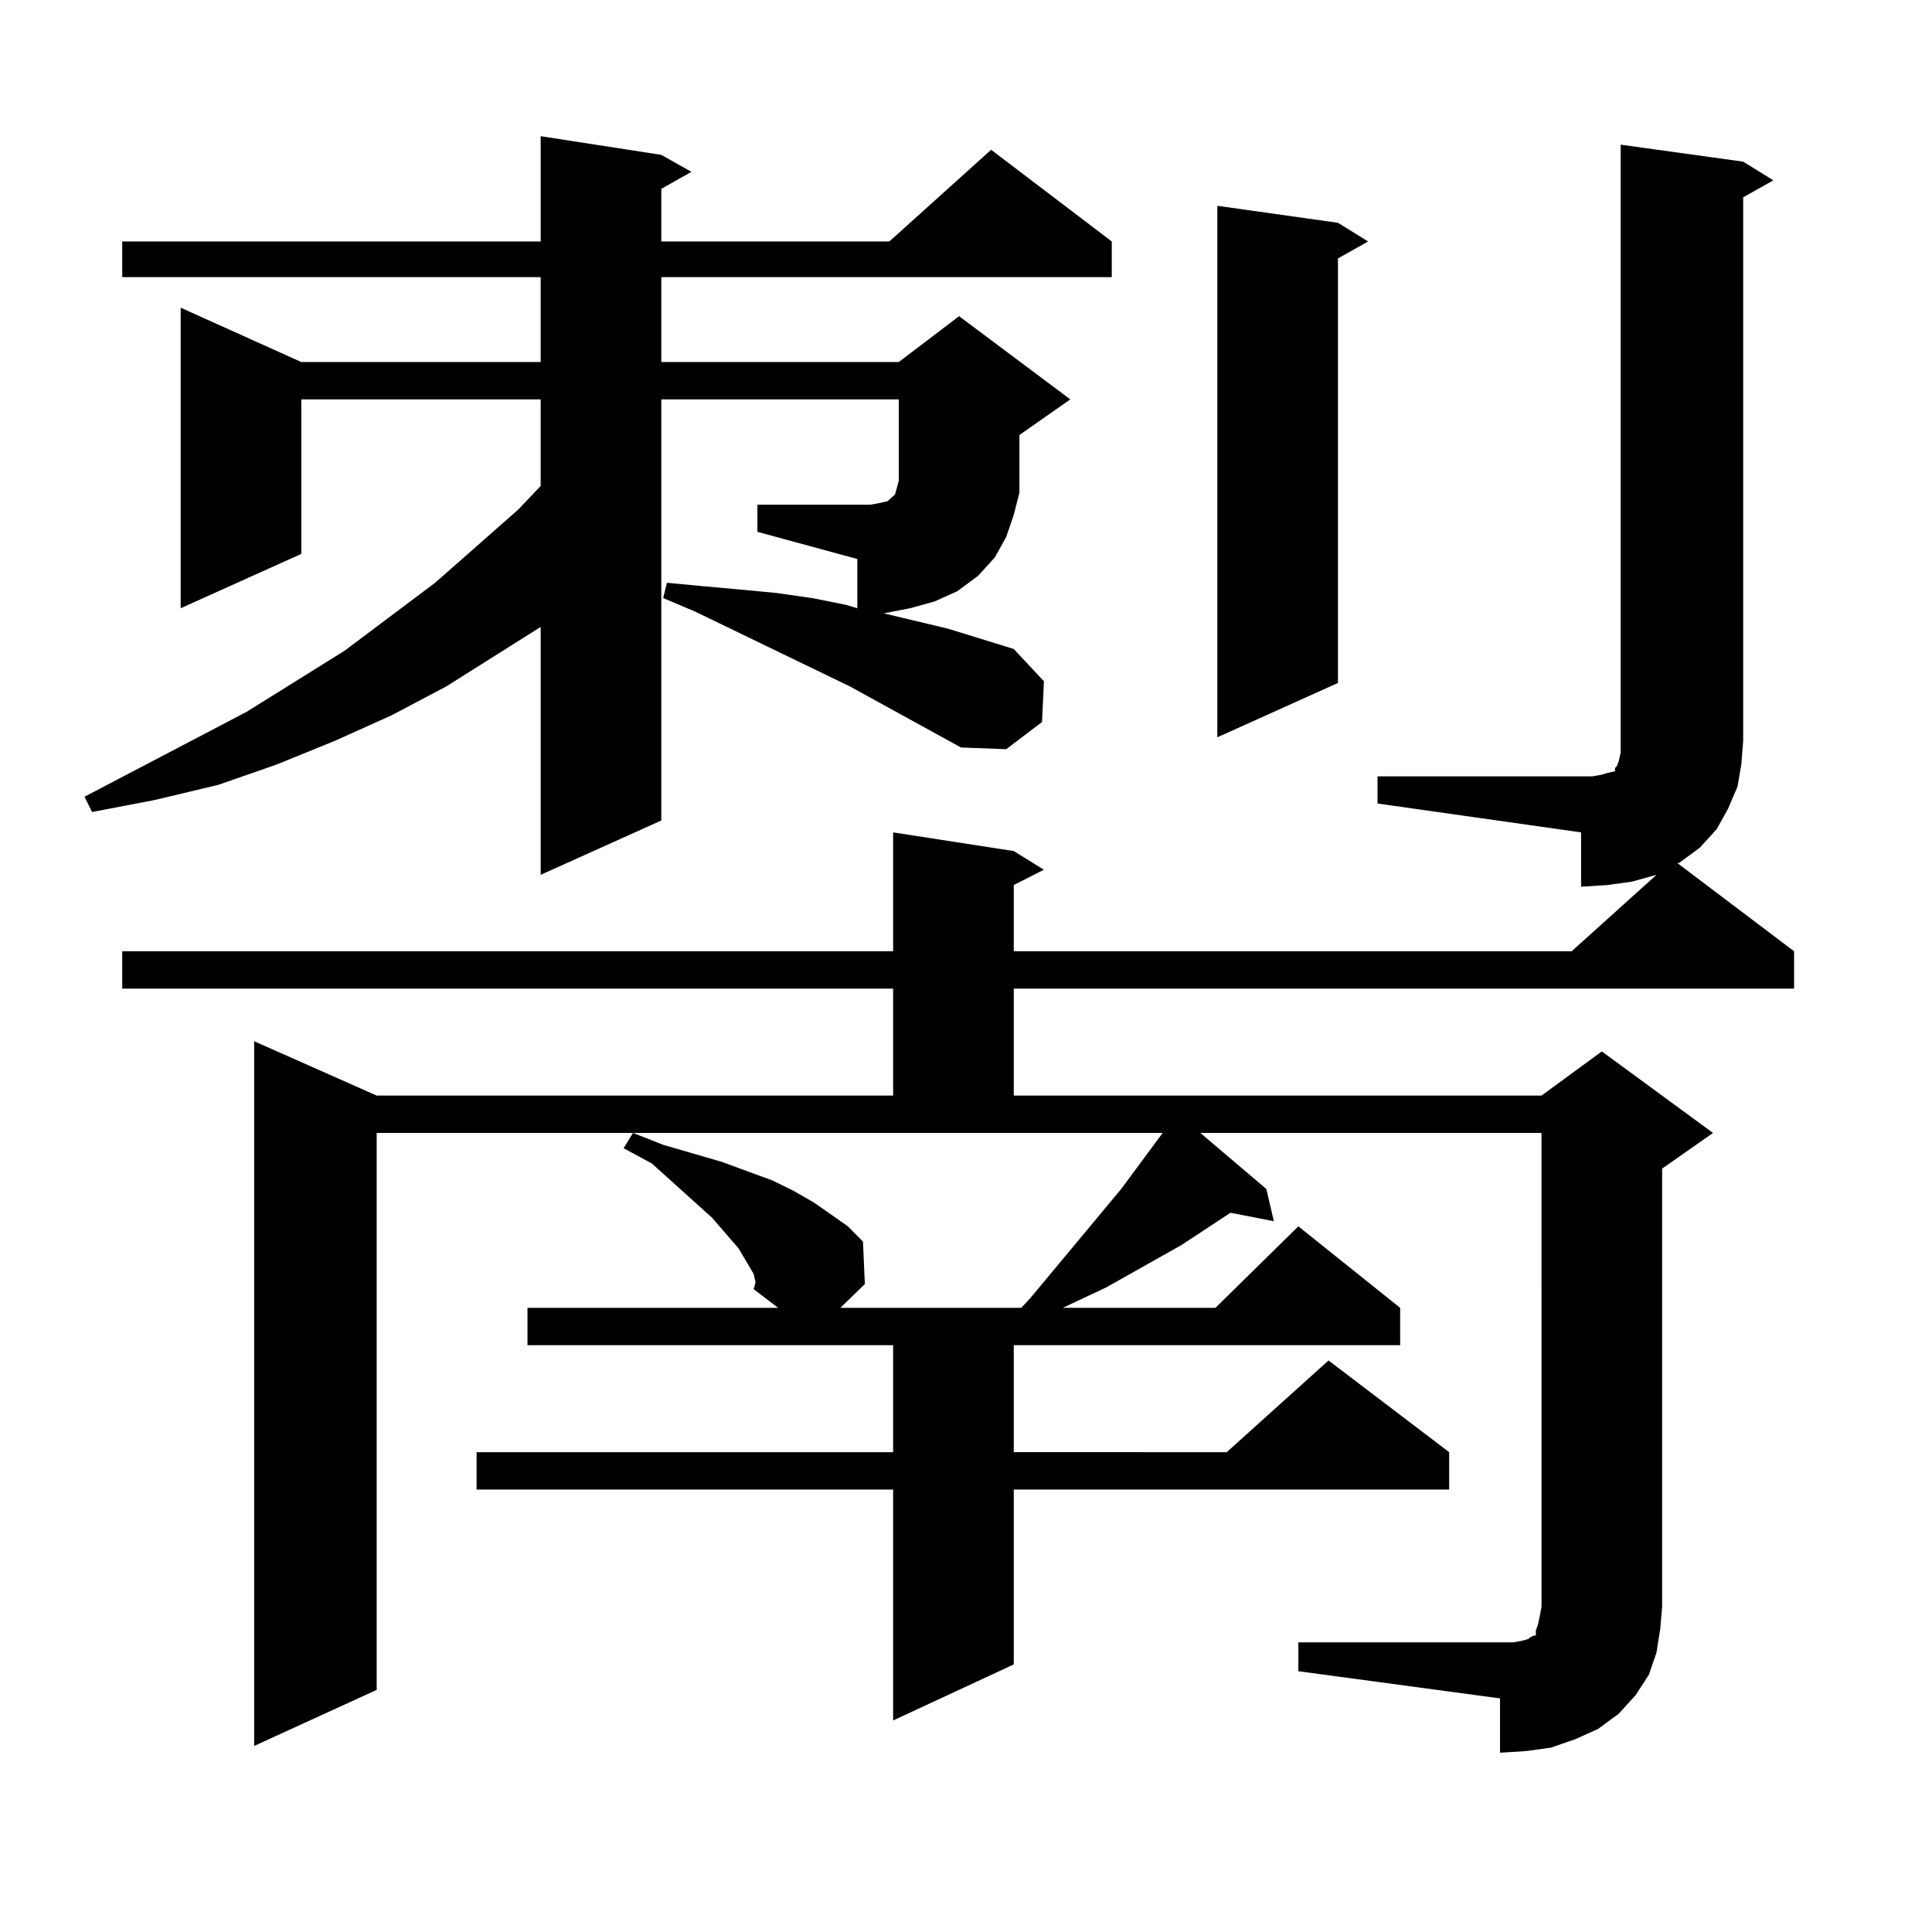 <?xml version="1.0" encoding="utf-8"?>
<!-- Generator: Adobe Illustrator 16.0.0, SVG Export Plug-In . SVG Version: 6.00 Build 0)  -->
<!DOCTYPE svg PUBLIC "-//W3C//DTD SVG 1.1//EN" "http://www.w3.org/Graphics/SVG/1.1/DTD/svg11.dtd">
<svg version="1.1" id="图层_1" xmlns="http://www.w3.org/2000/svg" xmlns:xlink="http://www.w3.org/1999/xlink" x="0px" y="0px"
	 width="1000px" height="1000px" viewBox="0 0 1000 1000" enable-background="new 0 0 1000 1000" xml:space="preserve">
<path d="M497.402,386.895l-57.56-31.641l-79.998-38.672l-16.585-7.031l1.951-7.91l18.536,1.758l19.512,1.758l18.536,1.758
	l18.536,2.637l17.561,3.516l5.854,1.758v-25.488l-51.706-14.063v-14.063h58.535l4.878-0.879l3.902-0.879l0.976-0.879l0.976-0.879
	l0.976-0.879l0.976-0.879l0.976-3.516l0.976-3.516v-42.188H342.284v217.969l-62.438,28.125v-128.32l-48.779,30.762l-28.292,14.941
	l-29.268,13.184l-30.243,12.305l-30.243,10.547l-33.17,7.91l-32.194,6.152l-3.902-7.91l83.9-43.945l50.73-31.641l46.828-35.156
	l42.926-37.793l11.707-12.305v-44.824H155.947v79.98L93.51,314.824V159.258l62.438,28.125h123.899v-43.945H63.267V124.98h216.58
	V70.488l62.438,9.668l15.609,8.789l-15.609,8.789v27.246H460.33l52.682-47.461l62.438,47.461v18.457H342.284v43.945h122.924
	l31.219-23.73l57.56,43.066l-26.341,18.457v17.578v12.305l-2.927,11.426l-3.902,11.426l-5.854,10.547l-8.78,9.668l-10.731,7.91
	l-11.707,5.273l-12.683,3.516l-13.658,2.637l33.17,7.91l34.146,10.547l15.609,16.699l-0.976,21.094l-18.536,14.063L497.402,386.895z
	 M672.032,850.078H776.42h6.829l4.878-0.879l2.927-0.879l0.976-0.879l1.951-0.879h0.976v-2.637l0.976-2.637l0.976-4.395l0.976-5.273
	V586.406H621.302l34.146,29.004l3.902,16.699l-22.438-4.395l-25.365,16.699l-39.023,21.973l-22.438,10.547h79.022l42.926-42.188
	l52.682,42.188v19.336H524.719v55.371H634.96l52.682-47.461l62.438,47.461v19.336h-225.36v90.527l-62.438,29.004V770.977H246.677
	v-19.336h215.604V696.27H273.018v-19.336h129.753l-12.683-9.668l0.976-3.516l-0.976-4.395l-7.805-13.184l-13.658-15.82
	l-31.219-28.125l-14.634-7.91l4.878-7.91l15.609,6.152l30.243,8.789l26.341,9.668l10.731,5.273l10.731,6.152l8.78,6.152l8.78,6.152
	l7.805,7.91l0.976,21.973l-12.683,12.305h93.656l4.878-5.273l46.828-56.25l21.463-29.004H194.971v288.281l-63.413,29.004V538.945
	l63.413,28.125h267.311v-55.371H63.267v-19.336h399.015V430.84l62.438,9.668l15.609,9.668l-15.609,7.91v34.277h288.773l44.877-40.43
	l-0.976,0.879l-12.683,3.516l-12.683,1.758l-13.658,0.879V430.84l-105.363-14.941v-14.063h111.217l4.878-0.879l2.927-0.879
	l3.902-0.879v-1.758l0.976-0.879l0.976-2.637l0.976-4.395v-6.152V74.883l63.413,8.789l15.609,9.668l-15.609,8.789v281.25
	l-0.976,12.305l-1.951,11.426l-4.878,11.426l-5.854,10.547l-8.78,9.668l-10.731,7.91h-0.976l60.486,45.703v19.336H524.719v55.371
	h273.164l31.219-22.852l57.56,42.188l-26.341,18.457v226.758l-0.976,11.426l-1.951,12.305l-3.902,11.426l-6.829,10.547l-8.78,9.668
	l-10.731,7.91l-11.707,5.273l-12.683,4.395l-12.683,1.758l-13.658,0.879v-28.125L672.032,865.02V850.078z M692.52,115.313
	l15.609,9.668l-15.609,8.789v219.727l-62.438,28.125V106.523L692.52,115.313z"/>
</svg>
